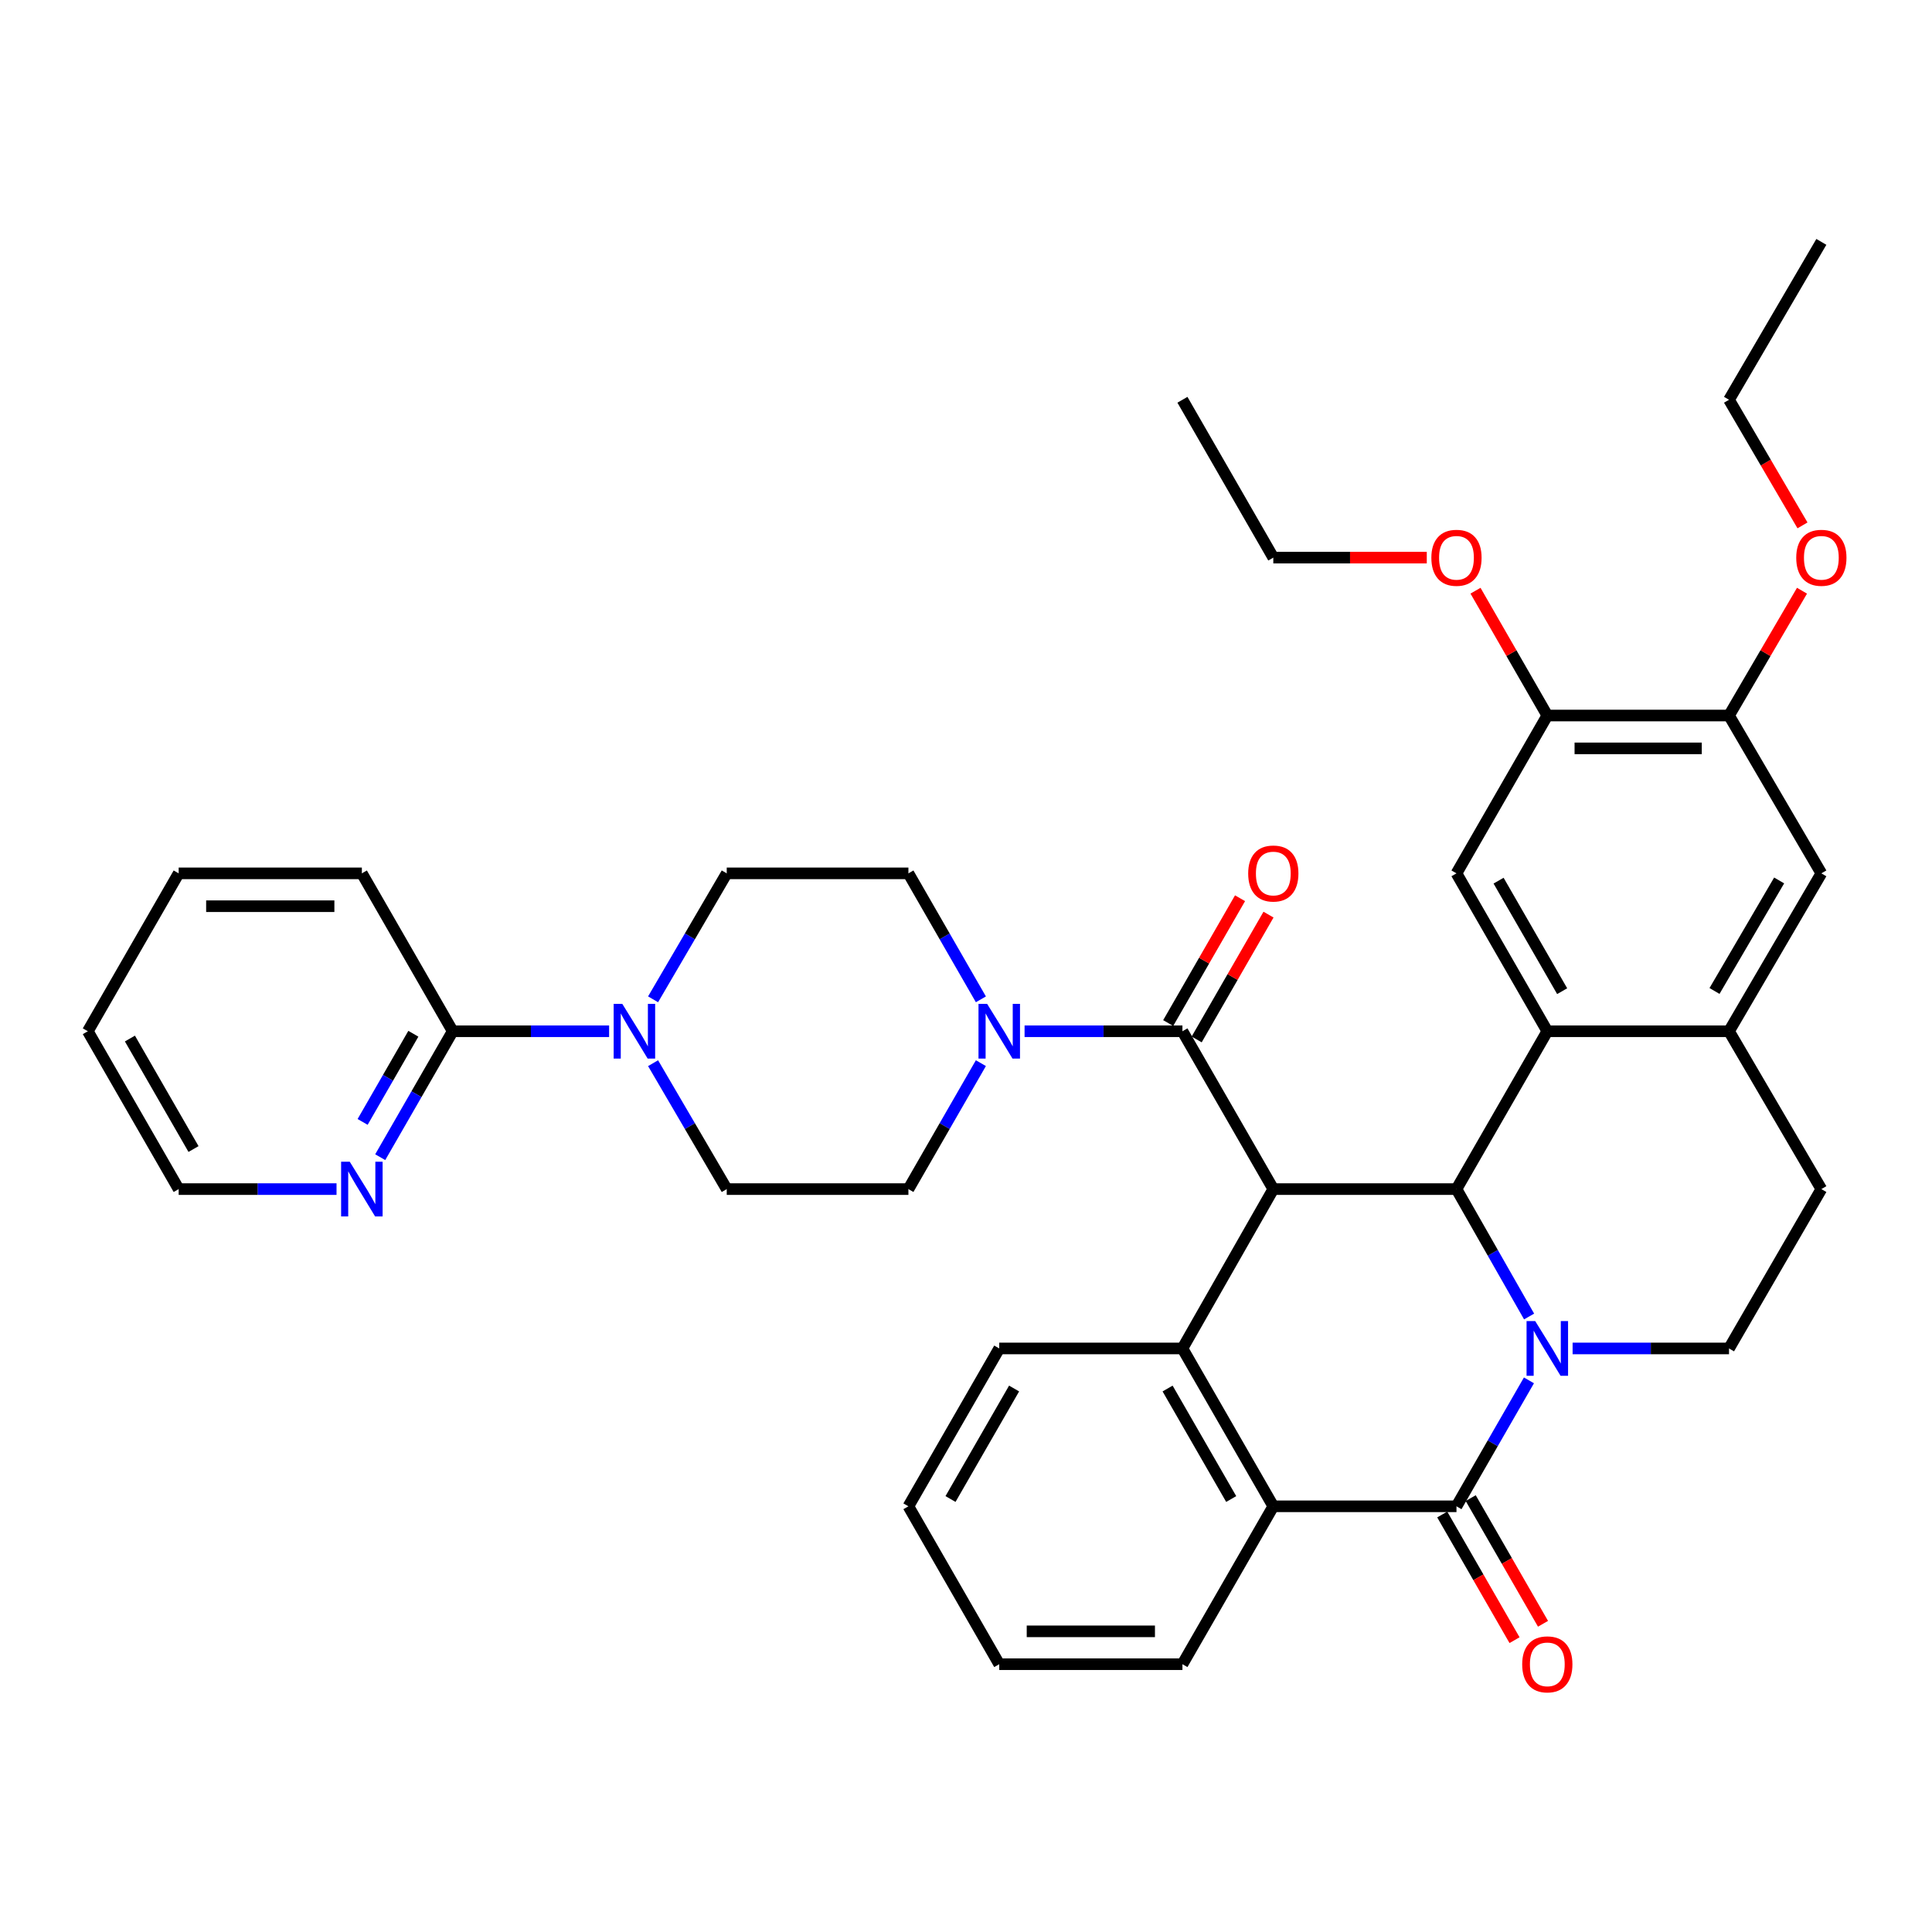 <?xml version='1.0' encoding='iso-8859-1'?>
<svg version='1.1' baseProfile='full'
              xmlns='http://www.w3.org/2000/svg'
                      xmlns:rdkit='http://www.rdkit.org/xml'
                      xmlns:xlink='http://www.w3.org/1999/xlink'
                  xml:space='preserve'
width='1000px' height='1000px' viewBox='0 0 1000 1000'>
<!-- END OF HEADER -->
<rect style='opacity:1.0;fill:#FFFFFF;stroke:none' width='1000' height='1000' x='0' y='0'> </rect>
<path class='bond-1' d='M 791.461,681.423 L 772.665,648.45' style='fill:none;fill-rule:evenodd;stroke:#0000FF;stroke-width:6px;stroke-linecap:butt;stroke-linejoin:miter;stroke-opacity:1' />
<path class='bond-1' d='M 772.665,648.45 L 753.869,615.477' style='fill:none;fill-rule:evenodd;stroke:#000000;stroke-width:6px;stroke-linecap:butt;stroke-linejoin:miter;stroke-opacity:1' />
<path class='bond-2' d='M 791.381,714.473 L 772.625,747.068' style='fill:none;fill-rule:evenodd;stroke:#0000FF;stroke-width:6px;stroke-linecap:butt;stroke-linejoin:miter;stroke-opacity:1' />
<path class='bond-2' d='M 772.625,747.068 L 753.869,779.662' style='fill:none;fill-rule:evenodd;stroke:#000000;stroke-width:6px;stroke-linecap:butt;stroke-linejoin:miter;stroke-opacity:1' />
<path class='bond-11' d='M 813.977,697.957 L 854.457,697.957' style='fill:none;fill-rule:evenodd;stroke:#0000FF;stroke-width:6px;stroke-linecap:butt;stroke-linejoin:miter;stroke-opacity:1' />
<path class='bond-11' d='M 854.457,697.957 L 894.938,697.957' style='fill:none;fill-rule:evenodd;stroke:#000000;stroke-width:6px;stroke-linecap:butt;stroke-linejoin:miter;stroke-opacity:1' />
<path class='bond-0' d='M 659.061,615.477 L 753.869,615.477' style='fill:none;fill-rule:evenodd;stroke:#000000;stroke-width:6px;stroke-linecap:butt;stroke-linejoin:miter;stroke-opacity:1' />
<path class='bond-4' d='M 659.061,615.477 L 612.026,533.772' style='fill:none;fill-rule:evenodd;stroke:#000000;stroke-width:6px;stroke-linecap:butt;stroke-linejoin:miter;stroke-opacity:1' />
<path class='bond-39' d='M 659.061,615.477 L 612.026,697.957' style='fill:none;fill-rule:evenodd;stroke:#000000;stroke-width:6px;stroke-linecap:butt;stroke-linejoin:miter;stroke-opacity:1' />
<path class='bond-3' d='M 753.869,615.477 L 800.886,533.772' style='fill:none;fill-rule:evenodd;stroke:#000000;stroke-width:6px;stroke-linecap:butt;stroke-linejoin:miter;stroke-opacity:1' />
<path class='bond-6' d='M 753.869,779.662 L 659.061,779.662' style='fill:none;fill-rule:evenodd;stroke:#000000;stroke-width:6px;stroke-linecap:butt;stroke-linejoin:miter;stroke-opacity:1' />
<path class='bond-16' d='M 746.5,783.902 L 765.211,816.425' style='fill:none;fill-rule:evenodd;stroke:#000000;stroke-width:6px;stroke-linecap:butt;stroke-linejoin:miter;stroke-opacity:1' />
<path class='bond-16' d='M 765.211,816.425 L 783.922,848.949' style='fill:none;fill-rule:evenodd;stroke:#FF0000;stroke-width:6px;stroke-linecap:butt;stroke-linejoin:miter;stroke-opacity:1' />
<path class='bond-16' d='M 761.239,775.422 L 779.95,807.946' style='fill:none;fill-rule:evenodd;stroke:#000000;stroke-width:6px;stroke-linecap:butt;stroke-linejoin:miter;stroke-opacity:1' />
<path class='bond-16' d='M 779.95,807.946 L 798.661,840.469' style='fill:none;fill-rule:evenodd;stroke:#FF0000;stroke-width:6px;stroke-linecap:butt;stroke-linejoin:miter;stroke-opacity:1' />
<path class='bond-10' d='M 800.886,533.772 L 753.869,452.047' style='fill:none;fill-rule:evenodd;stroke:#000000;stroke-width:6px;stroke-linecap:butt;stroke-linejoin:miter;stroke-opacity:1' />
<path class='bond-10' d='M 808.572,513.033 L 775.661,455.826' style='fill:none;fill-rule:evenodd;stroke:#000000;stroke-width:6px;stroke-linecap:butt;stroke-linejoin:miter;stroke-opacity:1' />
<path class='bond-38' d='M 800.886,533.772 L 894.938,533.772' style='fill:none;fill-rule:evenodd;stroke:#000000;stroke-width:6px;stroke-linecap:butt;stroke-linejoin:miter;stroke-opacity:1' />
<path class='bond-7' d='M 612.026,533.772 L 571.172,533.772' style='fill:none;fill-rule:evenodd;stroke:#000000;stroke-width:6px;stroke-linecap:butt;stroke-linejoin:miter;stroke-opacity:1' />
<path class='bond-7' d='M 571.172,533.772 L 530.319,533.772' style='fill:none;fill-rule:evenodd;stroke:#0000FF;stroke-width:6px;stroke-linecap:butt;stroke-linejoin:miter;stroke-opacity:1' />
<path class='bond-18' d='M 619.394,538.013 L 637.986,505.709' style='fill:none;fill-rule:evenodd;stroke:#000000;stroke-width:6px;stroke-linecap:butt;stroke-linejoin:miter;stroke-opacity:1' />
<path class='bond-18' d='M 637.986,505.709 L 656.578,473.406' style='fill:none;fill-rule:evenodd;stroke:#FF0000;stroke-width:6px;stroke-linecap:butt;stroke-linejoin:miter;stroke-opacity:1' />
<path class='bond-18' d='M 604.657,529.53 L 623.249,497.227' style='fill:none;fill-rule:evenodd;stroke:#000000;stroke-width:6px;stroke-linecap:butt;stroke-linejoin:miter;stroke-opacity:1' />
<path class='bond-18' d='M 623.249,497.227 L 641.841,464.924' style='fill:none;fill-rule:evenodd;stroke:#FF0000;stroke-width:6px;stroke-linecap:butt;stroke-linejoin:miter;stroke-opacity:1' />
<path class='bond-5' d='M 612.026,697.957 L 659.061,779.662' style='fill:none;fill-rule:evenodd;stroke:#000000;stroke-width:6px;stroke-linecap:butt;stroke-linejoin:miter;stroke-opacity:1' />
<path class='bond-5' d='M 604.344,718.696 L 637.269,775.89' style='fill:none;fill-rule:evenodd;stroke:#000000;stroke-width:6px;stroke-linecap:butt;stroke-linejoin:miter;stroke-opacity:1' />
<path class='bond-24' d='M 612.026,697.957 L 517.208,697.957' style='fill:none;fill-rule:evenodd;stroke:#000000;stroke-width:6px;stroke-linecap:butt;stroke-linejoin:miter;stroke-opacity:1' />
<path class='bond-27' d='M 659.061,779.662 L 612.026,861.386' style='fill:none;fill-rule:evenodd;stroke:#000000;stroke-width:6px;stroke-linecap:butt;stroke-linejoin:miter;stroke-opacity:1' />
<path class='bond-20' d='M 507.706,517.254 L 488.949,484.651' style='fill:none;fill-rule:evenodd;stroke:#0000FF;stroke-width:6px;stroke-linecap:butt;stroke-linejoin:miter;stroke-opacity:1' />
<path class='bond-20' d='M 488.949,484.651 L 470.192,452.047' style='fill:none;fill-rule:evenodd;stroke:#000000;stroke-width:6px;stroke-linecap:butt;stroke-linejoin:miter;stroke-opacity:1' />
<path class='bond-21' d='M 507.704,550.288 L 488.948,582.882' style='fill:none;fill-rule:evenodd;stroke:#0000FF;stroke-width:6px;stroke-linecap:butt;stroke-linejoin:miter;stroke-opacity:1' />
<path class='bond-21' d='M 488.948,582.882 L 470.192,615.477' style='fill:none;fill-rule:evenodd;stroke:#000000;stroke-width:6px;stroke-linecap:butt;stroke-linejoin:miter;stroke-opacity:1' />
<path class='bond-8' d='M 894.938,533.772 L 942.729,615.477' style='fill:none;fill-rule:evenodd;stroke:#000000;stroke-width:6px;stroke-linecap:butt;stroke-linejoin:miter;stroke-opacity:1' />
<path class='bond-14' d='M 894.938,533.772 L 942.729,452.047' style='fill:none;fill-rule:evenodd;stroke:#000000;stroke-width:6px;stroke-linecap:butt;stroke-linejoin:miter;stroke-opacity:1' />
<path class='bond-14' d='M 887.428,512.929 L 920.882,455.722' style='fill:none;fill-rule:evenodd;stroke:#000000;stroke-width:6px;stroke-linecap:butt;stroke-linejoin:miter;stroke-opacity:1' />
<path class='bond-9' d='M 338.034,550.298 L 357.096,582.887' style='fill:none;fill-rule:evenodd;stroke:#0000FF;stroke-width:6px;stroke-linecap:butt;stroke-linejoin:miter;stroke-opacity:1' />
<path class='bond-9' d='M 357.096,582.887 L 376.158,615.477' style='fill:none;fill-rule:evenodd;stroke:#000000;stroke-width:6px;stroke-linecap:butt;stroke-linejoin:miter;stroke-opacity:1' />
<path class='bond-12' d='M 315.276,533.772 L 274.795,533.772' style='fill:none;fill-rule:evenodd;stroke:#0000FF;stroke-width:6px;stroke-linecap:butt;stroke-linejoin:miter;stroke-opacity:1' />
<path class='bond-12' d='M 274.795,533.772 L 234.315,533.772' style='fill:none;fill-rule:evenodd;stroke:#000000;stroke-width:6px;stroke-linecap:butt;stroke-linejoin:miter;stroke-opacity:1' />
<path class='bond-42' d='M 338.032,517.245 L 357.095,484.646' style='fill:none;fill-rule:evenodd;stroke:#0000FF;stroke-width:6px;stroke-linecap:butt;stroke-linejoin:miter;stroke-opacity:1' />
<path class='bond-42' d='M 357.095,484.646 L 376.158,452.047' style='fill:none;fill-rule:evenodd;stroke:#000000;stroke-width:6px;stroke-linecap:butt;stroke-linejoin:miter;stroke-opacity:1' />
<path class='bond-13' d='M 753.869,452.047 L 800.886,370.352' style='fill:none;fill-rule:evenodd;stroke:#000000;stroke-width:6px;stroke-linecap:butt;stroke-linejoin:miter;stroke-opacity:1' />
<path class='bond-19' d='M 894.938,697.957 L 942.729,615.477' style='fill:none;fill-rule:evenodd;stroke:#000000;stroke-width:6px;stroke-linecap:butt;stroke-linejoin:miter;stroke-opacity:1' />
<path class='bond-17' d='M 234.315,533.772 L 215.559,566.366' style='fill:none;fill-rule:evenodd;stroke:#000000;stroke-width:6px;stroke-linecap:butt;stroke-linejoin:miter;stroke-opacity:1' />
<path class='bond-17' d='M 215.559,566.366 L 196.802,598.96' style='fill:none;fill-rule:evenodd;stroke:#0000FF;stroke-width:6px;stroke-linecap:butt;stroke-linejoin:miter;stroke-opacity:1' />
<path class='bond-17' d='M 213.95,535.069 L 200.82,557.885' style='fill:none;fill-rule:evenodd;stroke:#000000;stroke-width:6px;stroke-linecap:butt;stroke-linejoin:miter;stroke-opacity:1' />
<path class='bond-17' d='M 200.82,557.885 L 187.691,580.701' style='fill:none;fill-rule:evenodd;stroke:#0000FF;stroke-width:6px;stroke-linecap:butt;stroke-linejoin:miter;stroke-opacity:1' />
<path class='bond-28' d='M 234.315,533.772 L 187.298,452.047' style='fill:none;fill-rule:evenodd;stroke:#000000;stroke-width:6px;stroke-linecap:butt;stroke-linejoin:miter;stroke-opacity:1' />
<path class='bond-25' d='M 800.886,370.352 L 782.301,338.048' style='fill:none;fill-rule:evenodd;stroke:#000000;stroke-width:6px;stroke-linecap:butt;stroke-linejoin:miter;stroke-opacity:1' />
<path class='bond-25' d='M 782.301,338.048 L 763.717,305.744' style='fill:none;fill-rule:evenodd;stroke:#FF0000;stroke-width:6px;stroke-linecap:butt;stroke-linejoin:miter;stroke-opacity:1' />
<path class='bond-40' d='M 800.886,370.352 L 894.938,370.352' style='fill:none;fill-rule:evenodd;stroke:#000000;stroke-width:6px;stroke-linecap:butt;stroke-linejoin:miter;stroke-opacity:1' />
<path class='bond-40' d='M 814.994,387.356 L 880.83,387.356' style='fill:none;fill-rule:evenodd;stroke:#000000;stroke-width:6px;stroke-linecap:butt;stroke-linejoin:miter;stroke-opacity:1' />
<path class='bond-15' d='M 942.729,452.047 L 894.938,370.352' style='fill:none;fill-rule:evenodd;stroke:#000000;stroke-width:6px;stroke-linecap:butt;stroke-linejoin:miter;stroke-opacity:1' />
<path class='bond-26' d='M 894.938,370.352 L 913.826,338.053' style='fill:none;fill-rule:evenodd;stroke:#000000;stroke-width:6px;stroke-linecap:butt;stroke-linejoin:miter;stroke-opacity:1' />
<path class='bond-26' d='M 913.826,338.053 L 932.714,305.754' style='fill:none;fill-rule:evenodd;stroke:#FF0000;stroke-width:6px;stroke-linecap:butt;stroke-linejoin:miter;stroke-opacity:1' />
<path class='bond-29' d='M 174.188,615.477 L 133.334,615.477' style='fill:none;fill-rule:evenodd;stroke:#0000FF;stroke-width:6px;stroke-linecap:butt;stroke-linejoin:miter;stroke-opacity:1' />
<path class='bond-29' d='M 133.334,615.477 L 92.481,615.477' style='fill:none;fill-rule:evenodd;stroke:#000000;stroke-width:6px;stroke-linecap:butt;stroke-linejoin:miter;stroke-opacity:1' />
<path class='bond-23' d='M 470.192,452.047 L 376.158,452.047' style='fill:none;fill-rule:evenodd;stroke:#000000;stroke-width:6px;stroke-linecap:butt;stroke-linejoin:miter;stroke-opacity:1' />
<path class='bond-22' d='M 470.192,615.477 L 376.158,615.477' style='fill:none;fill-rule:evenodd;stroke:#000000;stroke-width:6px;stroke-linecap:butt;stroke-linejoin:miter;stroke-opacity:1' />
<path class='bond-41' d='M 517.208,697.957 L 470.192,779.662' style='fill:none;fill-rule:evenodd;stroke:#000000;stroke-width:6px;stroke-linecap:butt;stroke-linejoin:miter;stroke-opacity:1' />
<path class='bond-41' d='M 524.894,718.693 L 491.982,775.887' style='fill:none;fill-rule:evenodd;stroke:#000000;stroke-width:6px;stroke-linecap:butt;stroke-linejoin:miter;stroke-opacity:1' />
<path class='bond-30' d='M 738.499,288.627 L 698.78,288.627' style='fill:none;fill-rule:evenodd;stroke:#FF0000;stroke-width:6px;stroke-linecap:butt;stroke-linejoin:miter;stroke-opacity:1' />
<path class='bond-30' d='M 698.78,288.627 L 659.061,288.627' style='fill:none;fill-rule:evenodd;stroke:#000000;stroke-width:6px;stroke-linecap:butt;stroke-linejoin:miter;stroke-opacity:1' />
<path class='bond-31' d='M 932.969,271.941 L 913.953,239.432' style='fill:none;fill-rule:evenodd;stroke:#FF0000;stroke-width:6px;stroke-linecap:butt;stroke-linejoin:miter;stroke-opacity:1' />
<path class='bond-31' d='M 913.953,239.432 L 894.938,206.922' style='fill:none;fill-rule:evenodd;stroke:#000000;stroke-width:6px;stroke-linecap:butt;stroke-linejoin:miter;stroke-opacity:1' />
<path class='bond-33' d='M 612.026,861.386 L 517.208,861.386' style='fill:none;fill-rule:evenodd;stroke:#000000;stroke-width:6px;stroke-linecap:butt;stroke-linejoin:miter;stroke-opacity:1' />
<path class='bond-33' d='M 597.803,844.382 L 531.431,844.382' style='fill:none;fill-rule:evenodd;stroke:#000000;stroke-width:6px;stroke-linecap:butt;stroke-linejoin:miter;stroke-opacity:1' />
<path class='bond-36' d='M 187.298,452.047 L 92.481,452.047' style='fill:none;fill-rule:evenodd;stroke:#000000;stroke-width:6px;stroke-linecap:butt;stroke-linejoin:miter;stroke-opacity:1' />
<path class='bond-36' d='M 173.075,469.052 L 106.703,469.052' style='fill:none;fill-rule:evenodd;stroke:#000000;stroke-width:6px;stroke-linecap:butt;stroke-linejoin:miter;stroke-opacity:1' />
<path class='bond-43' d='M 92.481,615.477 L 45.455,533.772' style='fill:none;fill-rule:evenodd;stroke:#000000;stroke-width:6px;stroke-linecap:butt;stroke-linejoin:miter;stroke-opacity:1' />
<path class='bond-43' d='M 100.164,594.739 L 67.246,537.545' style='fill:none;fill-rule:evenodd;stroke:#000000;stroke-width:6px;stroke-linecap:butt;stroke-linejoin:miter;stroke-opacity:1' />
<path class='bond-34' d='M 659.061,288.627 L 612.026,206.922' style='fill:none;fill-rule:evenodd;stroke:#000000;stroke-width:6px;stroke-linecap:butt;stroke-linejoin:miter;stroke-opacity:1' />
<path class='bond-35' d='M 894.938,206.922 L 942.729,125.198' style='fill:none;fill-rule:evenodd;stroke:#000000;stroke-width:6px;stroke-linecap:butt;stroke-linejoin:miter;stroke-opacity:1' />
<path class='bond-32' d='M 470.192,779.662 L 517.208,861.386' style='fill:none;fill-rule:evenodd;stroke:#000000;stroke-width:6px;stroke-linecap:butt;stroke-linejoin:miter;stroke-opacity:1' />
<path class='bond-37' d='M 92.481,452.047 L 45.455,533.772' style='fill:none;fill-rule:evenodd;stroke:#000000;stroke-width:6px;stroke-linecap:butt;stroke-linejoin:miter;stroke-opacity:1' />
<path  class='atom-0' d='M 794.626 683.797
L 803.906 698.797
Q 804.826 700.277, 806.306 702.957
Q 807.786 705.637, 807.866 705.797
L 807.866 683.797
L 811.626 683.797
L 811.626 712.117
L 807.746 712.117
L 797.786 695.717
Q 796.626 693.797, 795.386 691.597
Q 794.186 689.397, 793.826 688.717
L 793.826 712.117
L 790.146 712.117
L 790.146 683.797
L 794.626 683.797
' fill='#0000FF'/>
<path  class='atom-8' d='M 510.948 519.612
L 520.228 534.612
Q 521.148 536.092, 522.628 538.772
Q 524.108 541.452, 524.188 541.612
L 524.188 519.612
L 527.948 519.612
L 527.948 547.932
L 524.068 547.932
L 514.108 531.532
Q 512.948 529.612, 511.708 527.412
Q 510.508 525.212, 510.148 524.532
L 510.148 547.932
L 506.468 547.932
L 506.468 519.612
L 510.948 519.612
' fill='#0000FF'/>
<path  class='atom-10' d='M 322.107 519.612
L 331.387 534.612
Q 332.307 536.092, 333.787 538.772
Q 335.267 541.452, 335.347 541.612
L 335.347 519.612
L 339.107 519.612
L 339.107 547.932
L 335.227 547.932
L 325.267 531.532
Q 324.107 529.612, 322.867 527.412
Q 321.667 525.212, 321.307 524.532
L 321.307 547.932
L 317.627 547.932
L 317.627 519.612
L 322.107 519.612
' fill='#0000FF'/>
<path  class='atom-17' d='M 787.886 861.466
Q 787.886 854.666, 791.246 850.866
Q 794.606 847.066, 800.886 847.066
Q 807.166 847.066, 810.526 850.866
Q 813.886 854.666, 813.886 861.466
Q 813.886 868.346, 810.486 872.266
Q 807.086 876.146, 800.886 876.146
Q 794.646 876.146, 791.246 872.266
Q 787.886 868.386, 787.886 861.466
M 800.886 872.946
Q 805.206 872.946, 807.526 870.066
Q 809.886 867.146, 809.886 861.466
Q 809.886 855.906, 807.526 853.106
Q 805.206 850.266, 800.886 850.266
Q 796.566 850.266, 794.206 853.066
Q 791.886 855.866, 791.886 861.466
Q 791.886 867.186, 794.206 870.066
Q 796.566 872.946, 800.886 872.946
' fill='#FF0000'/>
<path  class='atom-18' d='M 181.038 601.317
L 190.318 616.317
Q 191.238 617.797, 192.718 620.477
Q 194.198 623.157, 194.278 623.317
L 194.278 601.317
L 198.038 601.317
L 198.038 629.637
L 194.158 629.637
L 184.198 613.237
Q 183.038 611.317, 181.798 609.117
Q 180.598 606.917, 180.238 606.237
L 180.238 629.637
L 176.558 629.637
L 176.558 601.317
L 181.038 601.317
' fill='#0000FF'/>
<path  class='atom-19' d='M 646.061 452.127
Q 646.061 445.327, 649.421 441.527
Q 652.781 437.727, 659.061 437.727
Q 665.341 437.727, 668.701 441.527
Q 672.061 445.327, 672.061 452.127
Q 672.061 459.007, 668.661 462.927
Q 665.261 466.807, 659.061 466.807
Q 652.821 466.807, 649.421 462.927
Q 646.061 459.047, 646.061 452.127
M 659.061 463.607
Q 663.381 463.607, 665.701 460.727
Q 668.061 457.807, 668.061 452.127
Q 668.061 446.567, 665.701 443.767
Q 663.381 440.927, 659.061 440.927
Q 654.741 440.927, 652.381 443.727
Q 650.061 446.527, 650.061 452.127
Q 650.061 457.847, 652.381 460.727
Q 654.741 463.607, 659.061 463.607
' fill='#FF0000'/>
<path  class='atom-26' d='M 740.869 288.707
Q 740.869 281.907, 744.229 278.107
Q 747.589 274.307, 753.869 274.307
Q 760.149 274.307, 763.509 278.107
Q 766.869 281.907, 766.869 288.707
Q 766.869 295.587, 763.469 299.507
Q 760.069 303.387, 753.869 303.387
Q 747.629 303.387, 744.229 299.507
Q 740.869 295.627, 740.869 288.707
M 753.869 300.187
Q 758.189 300.187, 760.509 297.307
Q 762.869 294.387, 762.869 288.707
Q 762.869 283.147, 760.509 280.347
Q 758.189 277.507, 753.869 277.507
Q 749.549 277.507, 747.189 280.307
Q 744.869 283.107, 744.869 288.707
Q 744.869 294.427, 747.189 297.307
Q 749.549 300.187, 753.869 300.187
' fill='#FF0000'/>
<path  class='atom-27' d='M 929.729 288.707
Q 929.729 281.907, 933.089 278.107
Q 936.449 274.307, 942.729 274.307
Q 949.009 274.307, 952.369 278.107
Q 955.729 281.907, 955.729 288.707
Q 955.729 295.587, 952.329 299.507
Q 948.929 303.387, 942.729 303.387
Q 936.489 303.387, 933.089 299.507
Q 929.729 295.627, 929.729 288.707
M 942.729 300.187
Q 947.049 300.187, 949.369 297.307
Q 951.729 294.387, 951.729 288.707
Q 951.729 283.147, 949.369 280.347
Q 947.049 277.507, 942.729 277.507
Q 938.409 277.507, 936.049 280.307
Q 933.729 283.107, 933.729 288.707
Q 933.729 294.427, 936.049 297.307
Q 938.409 300.187, 942.729 300.187
' fill='#FF0000'/>
</svg>
